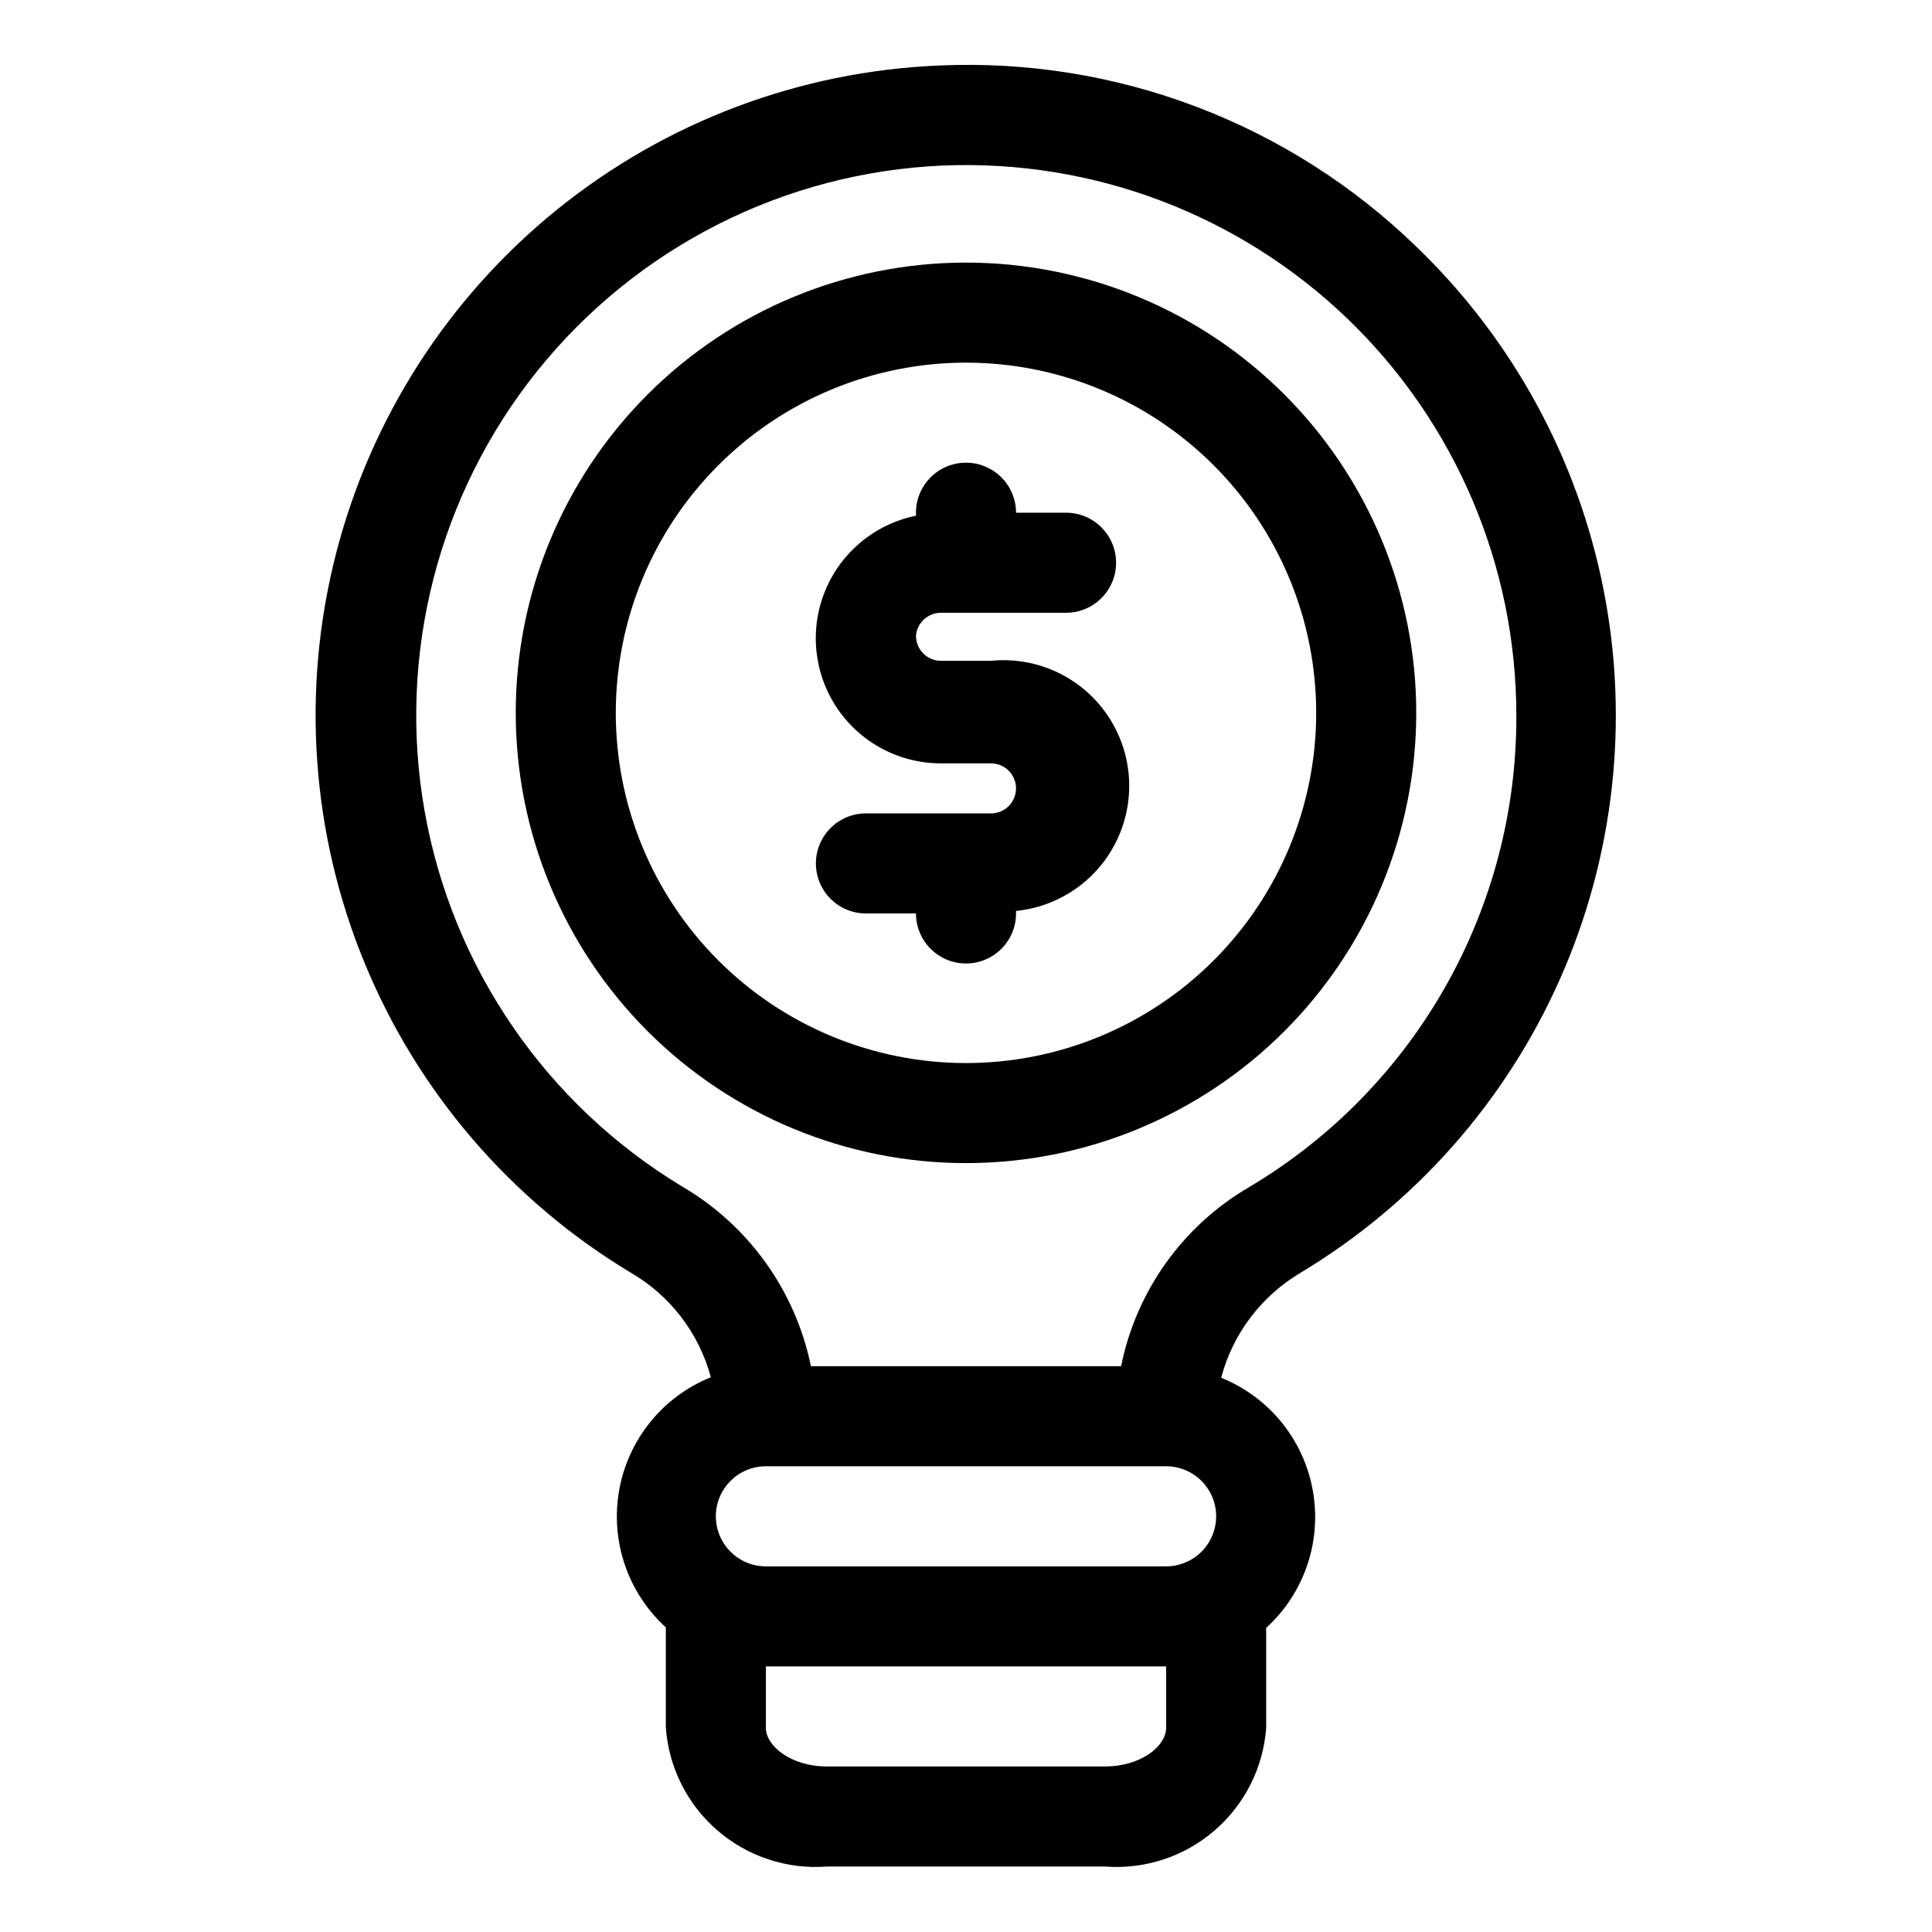 <?xml version="1.0" encoding="UTF-8"?>
<!-- Uploaded to: ICON Repo, www.iconrepo.com, Generator: ICON Repo Mixer Tools -->
<svg fill="#000000" width="800px" height="800px" version="1.1" viewBox="144 144 512 512" xmlns="http://www.w3.org/2000/svg">
 <g>
  <path d="m400 213.59c-31.648 0-62 12.57-84.375 34.949-22.379 22.375-34.949 52.727-34.949 84.375 0 31.645 12.57 61.996 34.949 84.371 22.375 22.379 52.727 34.949 84.375 34.949 31.645 0 61.996-12.57 84.371-34.949 22.379-22.375 34.949-52.727 34.949-84.371 0-31.648-12.57-62-34.949-84.375-22.375-22.379-52.727-34.949-84.371-34.949zm0 212.13c-24.617 0-48.223-9.777-65.625-27.184-17.406-17.402-27.184-41.008-27.184-65.621 0-24.617 9.777-48.223 27.184-65.625 17.402-17.406 41.008-27.184 65.625-27.184 24.613 0 48.219 9.777 65.621 27.184 17.406 17.402 27.184 41.008 27.184 65.625 0 24.613-9.777 48.219-27.184 65.621-17.402 17.406-41.008 27.184-65.621 27.184z"/>
  <path d="m393.37 306.39h33.145c7.32 0 13.258-5.934 13.258-13.258 0-7.32-5.938-13.258-13.258-13.258h-13.258c0-7.32-5.938-13.258-13.258-13.258-7.324 0-13.258 5.938-13.258 13.258v0.797c-10.84 2.199-19.863 9.66-24.066 19.891-4.199 10.227-3.023 21.879 3.137 31.062 6.164 9.18 16.5 14.684 27.559 14.676h13.258c1.758 0 3.441 0.695 4.688 1.941 1.242 1.242 1.941 2.93 1.941 4.688 0 1.758-0.699 3.441-1.941 4.688-1.246 1.242-2.93 1.941-4.688 1.941h-33.148c-7.32 0-13.258 5.934-13.258 13.258 0 7.32 5.938 13.258 13.258 13.258h13.262c0 7.32 5.934 13.258 13.258 13.258 7.32 0 13.258-5.938 13.258-13.258v-0.664c11.84-1.184 22.152-8.594 27.047-19.441 4.894-10.848 3.633-23.484-3.316-33.148-6.945-9.66-18.52-14.883-30.359-13.699h-13.258c-3.664 0-6.629-2.969-6.629-6.629 0.273-3.453 3.164-6.109 6.629-6.102z"/>
  <path d="m488.7 481.27c30.336-18.246 54.316-45.395 68.684-77.75 14.367-32.355 18.418-68.352 11.609-103.09-6.809-34.738-24.148-66.539-49.668-91.078-16.68-16.184-36.492-28.789-58.219-37.043-21.727-8.254-44.91-11.98-68.129-10.953-37.047 1.512-72.621 14.926-101.44 38.258s-49.344 55.336-58.527 91.258c-9.184 35.922-6.543 73.848 7.539 108.15s38.848 63.148 70.621 82.254c10.457 6.07 18.082 16.035 21.215 27.711-12.691 5.109-21.863 16.383-24.285 29.848-2.426 13.465 2.242 27.227 12.352 36.441v26.52c0.746 10.559 5.672 20.383 13.684 27.301 8.012 6.918 18.453 10.359 29.008 9.555h73.715c10.535 0.805 20.957-2.617 28.965-9.508 8.008-6.887 12.949-16.68 13.727-27.215v-26.52c10.109-9.215 14.777-22.977 12.352-36.441-2.422-13.465-11.594-24.738-24.285-29.848 3.098-11.691 10.668-21.691 21.082-27.844zm-22.406 64.57c0 3.516-1.398 6.887-3.883 9.375-2.488 2.484-5.859 3.883-9.375 3.883h-106.07c-7.32 0-13.258-5.938-13.258-13.258 0-7.324 5.938-13.262 13.258-13.262h106.07c3.516 0 6.887 1.398 9.375 3.887 2.484 2.484 3.883 5.856 3.883 9.375zm-13.258 56.082c0 4.773-6.629 10.207-16.176 10.207h-73.715c-9.547 0-16.176-5.438-16.176-10.207v-16.309h106.07zm-11.934-95.859h-82.199c-4.09-19.98-16.477-37.285-34.074-47.594-36.027-21.73-60.918-57.961-68.277-99.387-7.356-41.422 3.535-84.008 29.879-116.82 26.344-32.805 65.57-52.637 107.61-54.398 39.703-1.625 78.348 13.02 107 40.547 28.656 27.531 44.836 65.559 44.805 105.29 0.156 51.223-26.77 98.719-70.801 124.89-17.574 10.246-29.926 27.523-33.941 47.465z"/>
 </g>
</svg>